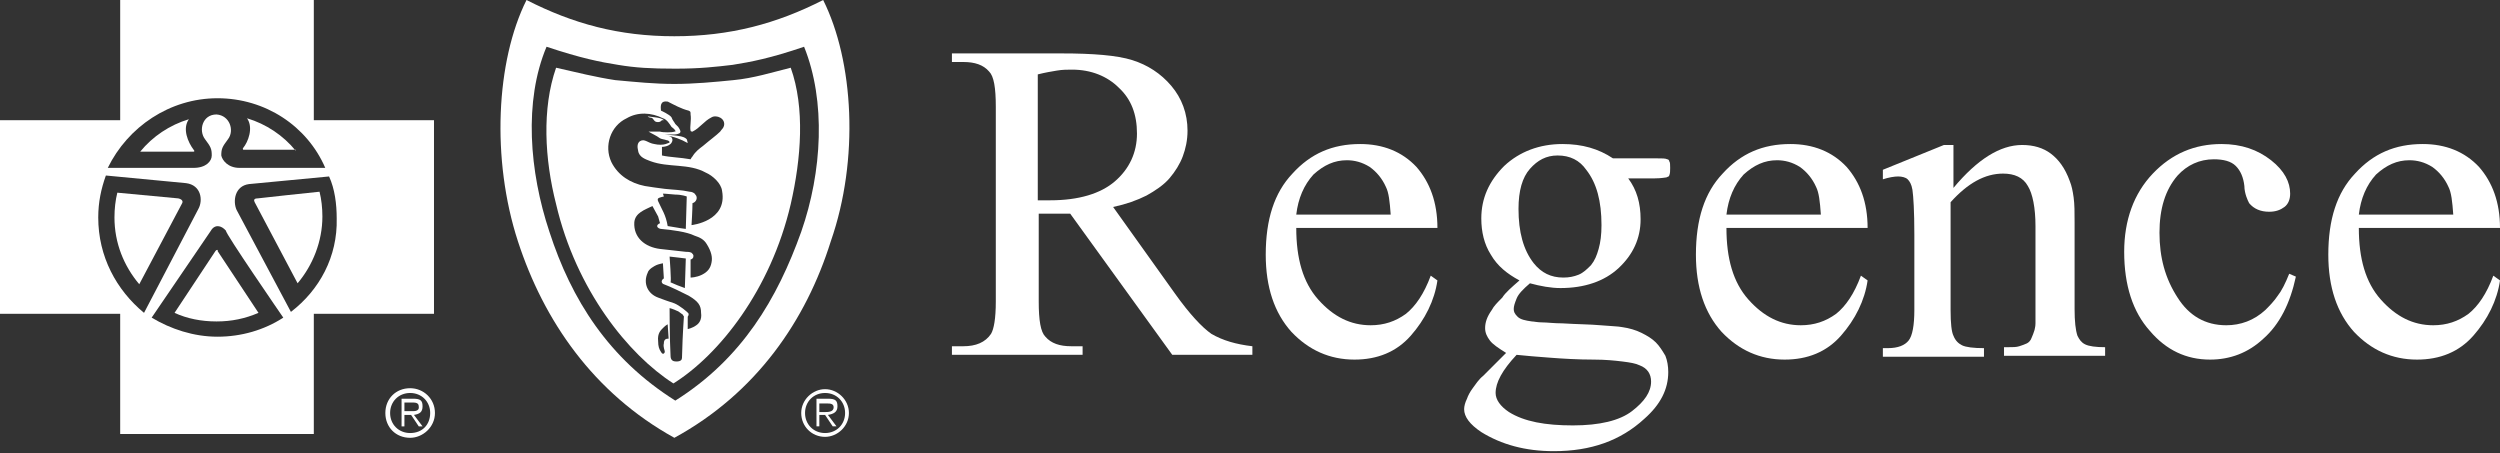 <?xml version="1.0" encoding="UTF-8"?> <svg xmlns="http://www.w3.org/2000/svg" width="800" height="145" viewBox="0 0 800 145" fill="none"><rect x="0" y="0" width="800" height="145" fill="#333333" stroke="none"/><g clip-path="url(#clip0_874_4406)"><path d="M400.763 110.797V113.545H375.124L342.465 68.371C341.244 68.371 340.023 68.371 339.107 68.371C338.191 68.371 337.276 68.371 336.665 68.371C336.055 68.371 335.444 68.371 334.529 68.371C333.613 68.371 333.003 68.371 332.392 68.371V96.452C332.392 102.556 333.003 106.219 334.529 107.745C336.36 109.882 339.107 110.797 342.77 110.797H346.433V113.545H304.616V110.797H308.279C312.247 110.797 315.299 109.577 317.131 106.83C318.046 105.303 318.657 101.946 318.657 96.452V34.185C318.657 28.081 318.046 24.418 316.52 22.892C314.689 20.756 311.942 19.84 308.279 19.84H304.616V17.093H339.718C349.79 17.093 357.421 17.703 362.304 19.229C367.188 20.756 371.461 23.503 374.819 27.471C378.176 31.438 380.008 36.322 380.008 41.816C380.008 44.868 379.397 47.615 378.481 50.057C377.566 52.499 376.04 54.941 374.208 57.078C372.377 59.214 369.63 61.045 366.883 62.572C363.83 64.098 360.473 65.319 356.2 66.234L376.04 94.01C380.618 100.42 384.586 104.693 387.638 106.83C391.301 108.966 395.574 110.187 400.763 110.797ZM332.087 23.808V64.098C333.003 64.098 333.918 64.098 334.529 64.098C335.139 64.098 335.75 64.098 336.055 64.098C345.212 64.098 352.232 61.961 356.81 57.993C361.389 54.025 363.83 48.836 363.83 42.732C363.83 36.627 361.999 31.744 358.031 28.081C354.368 24.418 349.18 22.282 343.075 22.282C341.549 22.282 340.023 22.282 338.191 22.587C336.36 22.892 334.529 23.197 332.087 23.808Z" fill="white"></path><path d="M459.977 72.949H414.803C414.803 82.717 416.94 90.347 421.824 95.841C426.707 101.335 432.201 104.082 438.611 104.082C442.884 104.082 446.547 102.862 449.904 100.42C452.957 97.978 455.704 94.01 457.84 88.211L459.977 89.737C459.061 96.147 456.009 102.251 451.431 107.44C446.852 112.629 440.748 115.071 433.422 115.071C425.486 115.071 418.771 112.018 413.277 106.219C407.783 100.115 405.036 91.873 405.036 81.496C405.036 70.202 407.783 61.656 413.582 55.551C419.382 49.142 426.402 46.089 435.254 46.089C442.579 46.089 448.684 48.531 453.262 53.415C457.535 58.298 459.977 64.708 459.977 72.949ZM414.803 68.676H445.021C444.716 64.403 444.41 61.656 443.495 59.825C442.274 57.078 440.442 54.941 438.306 53.415C435.864 51.889 433.422 51.278 430.98 51.278C427.012 51.278 423.655 52.804 420.297 55.857C417.245 59.214 415.414 63.487 414.803 68.676Z" fill="white"></path><path d="M486.227 89.737C482.259 87.6 479.206 85.158 477.07 81.496C474.933 78.138 474.018 74.17 474.018 69.897C474.018 63.487 476.459 57.993 481.343 53.11C486.227 48.531 492.636 46.089 499.962 46.089C506.372 46.089 511.56 47.615 516.139 50.668H529.874C532.011 50.668 532.926 50.668 533.537 50.973C533.842 50.973 534.147 51.278 534.147 51.583C534.452 51.889 534.452 52.804 534.452 53.72C534.452 54.636 534.452 55.551 534.147 56.162C534.147 56.467 533.842 56.467 533.232 56.772C532.926 56.772 531.705 57.078 529.569 57.078H521.022C523.77 60.74 524.99 65.013 524.99 70.202C524.99 76.307 522.549 81.496 517.97 85.769C513.392 90.042 506.982 92.179 499.351 92.179C496.299 92.179 492.942 91.568 489.584 90.653C487.447 92.484 485.921 94.01 485.311 95.536C484.7 97.062 484.395 97.978 484.395 98.894C484.395 99.809 484.7 100.42 485.616 101.335C486.532 102.251 488.058 102.556 490.195 102.862C490.805 102.862 492.026 103.167 493.552 103.167C495.078 103.167 497.215 103.472 499.962 103.472C504.845 103.777 508.813 103.777 512.171 104.082C515.528 104.388 517.665 104.388 519.191 104.693C521.328 104.998 523.464 105.609 525.296 106.524C527.127 107.44 528.653 108.356 529.874 109.577C531.095 110.797 532.011 112.324 532.926 113.85C533.537 115.376 533.842 117.207 533.842 119.039C533.842 124.533 531.4 129.416 526.211 133.995C518.581 141.015 509.119 144.372 497.215 144.372C488.058 144.372 480.427 142.236 474.018 138.268C470.355 135.826 468.523 133.384 468.523 130.942C468.523 130.027 468.829 128.806 469.439 127.585C469.744 126.669 470.355 125.448 471.27 124.227C472.186 123.007 473.102 121.48 474.628 120.26L481.953 112.934C479.512 111.408 477.68 110.187 476.765 108.966C475.849 107.745 475.238 106.524 475.238 104.998C475.238 103.167 475.849 101.335 477.375 99.199C477.985 97.978 479.206 96.757 480.733 95.231C481.648 93.705 483.785 91.873 486.227 89.737ZM485.311 113.545C480.733 118.428 478.596 122.396 478.596 125.754C478.596 127.89 480.122 130.027 482.869 131.858C487.753 134.91 494.468 136.131 503.319 136.131C511.866 136.131 518.275 134.605 522.243 131.553C526.211 128.501 528.348 125.448 528.348 122.091C528.348 119.649 527.127 117.818 524.685 116.902C523.464 116.292 521.633 115.986 519.191 115.681C516.749 115.376 513.697 115.071 510.034 115.071C504.845 115.071 499.962 114.765 495.994 114.46C491.721 114.155 488.363 113.85 485.311 113.545ZM498.436 49.752C494.773 49.752 492.026 51.278 489.584 54.025C487.142 56.772 485.921 61.045 485.921 66.845C485.921 74.17 487.448 79.97 490.805 84.243C493.247 87.295 496.299 88.821 500.267 88.821C502.098 88.821 503.625 88.516 505.151 87.906C506.677 87.295 507.898 86.074 509.119 84.853C510.34 83.327 510.95 81.801 511.56 79.664C512.171 77.528 512.476 75.086 512.476 72.034C512.476 64.403 510.95 58.604 507.593 54.331C505.456 51.278 502.404 49.752 498.436 49.752Z" fill="white"></path><path d="M597.634 72.949H552.461C552.461 82.717 554.597 90.347 559.481 95.841C564.365 101.335 569.859 104.082 576.269 104.082C580.542 104.082 584.204 102.862 587.562 100.42C590.614 97.978 593.361 94.01 595.498 88.211L597.634 89.737C596.719 96.147 593.667 102.251 589.088 107.44C584.51 112.629 578.405 115.071 571.08 115.071C563.144 115.071 556.429 112.018 550.935 106.219C545.441 100.115 542.694 91.873 542.694 81.496C542.694 70.202 545.441 61.656 551.24 55.551C557.039 49.142 564.059 46.089 572.911 46.089C580.237 46.089 586.341 48.531 590.919 53.415C595.193 58.298 597.634 64.708 597.634 72.949ZM552.461 68.676H582.678C582.373 64.403 582.068 61.656 581.152 59.825C579.931 57.078 578.1 54.941 575.963 53.415C573.522 51.889 571.08 51.278 568.638 51.278C564.67 51.278 561.312 52.804 557.955 55.857C554.903 59.214 553.071 63.487 552.461 68.676Z" fill="white"></path><path d="M602.518 54.33L622.053 46.395H625.105V60.13C632.736 50.973 640.061 46.395 647.081 46.395C650.744 46.395 653.796 47.31 656.238 49.142C658.68 50.973 660.816 53.72 662.343 57.993C662.953 59.519 663.258 61.045 663.563 63.182C663.869 65.319 663.869 68.066 663.869 71.118V98.894C663.869 102.862 664.174 105.609 664.784 107.44C665.395 108.661 666.005 109.577 667.226 110.187C668.447 110.797 670.584 111.103 673.636 111.103V113.85H641.282V111.103H642.503C644.029 111.103 645.25 111.103 646.166 110.797C647.081 110.492 647.997 110.187 648.607 109.882C649.218 109.577 649.828 108.966 650.133 108.05C650.439 107.44 650.744 106.524 651.049 105.609C651.049 105.303 651.354 104.693 651.354 103.472C651.354 102.556 651.354 101.03 651.354 98.894V72.339C651.354 66.54 650.439 61.961 648.913 59.519C647.386 56.772 644.639 55.551 640.977 55.551C635.177 55.551 629.683 58.604 624.189 64.708V99.199C624.189 103.472 624.494 106.219 625.105 107.44C625.715 108.966 626.631 109.882 627.852 110.492C629.073 111.103 631.515 111.408 634.872 111.408V114.155H602.518V111.408H604.044C607.402 111.408 609.538 110.492 610.759 108.966C611.98 107.44 612.591 104.082 612.591 99.199V75.086C612.591 67.455 612.285 62.877 611.98 60.74C611.675 58.909 611.064 57.993 610.454 57.383C609.844 56.772 608.623 56.467 607.402 56.467C606.181 56.467 604.349 56.772 602.518 57.383V54.33Z" fill="white"></path><path d="M732.545 87.6L734.681 88.516C732.85 97.062 729.492 103.777 724.304 108.356C719.42 112.934 713.621 115.071 707.211 115.071C699.58 115.071 693.17 112.018 687.982 105.914C682.488 99.809 679.74 91.263 679.74 80.58C679.74 70.507 682.793 61.961 688.897 55.551C695.002 49.142 702.327 46.089 710.874 46.089C717.283 46.089 722.472 47.921 726.745 51.278C731.019 54.636 732.85 58.298 732.85 61.961C732.85 63.792 732.24 65.319 731.019 66.234C729.798 67.15 728.272 67.76 726.135 67.76C723.388 67.76 721.251 66.845 719.725 65.013C719.42 64.403 719.115 63.792 718.81 62.877C718.504 61.961 718.199 60.74 718.199 59.519C717.894 56.772 716.978 54.636 715.452 53.11C713.926 51.583 711.484 50.973 708.432 50.973C703.853 50.973 699.885 52.804 696.833 56.162C692.865 60.74 691.034 66.845 691.034 74.475C691.034 82.411 692.865 89.126 696.833 95.231C700.496 101.03 705.685 104.082 712.4 104.082C716.978 104.082 721.251 102.556 724.914 99.199C726.135 97.978 727.661 96.452 728.882 94.621C730.103 93.094 731.324 90.653 732.545 87.6Z" fill="white"></path><path d="M800 72.949H754.826C754.826 82.717 756.963 90.347 761.847 95.841C766.73 101.335 772.224 104.082 778.634 104.082C782.907 104.082 786.57 102.862 789.927 100.42C792.98 97.978 795.727 94.01 797.863 88.211L800 89.737C799.084 96.147 796.032 102.251 791.454 107.44C786.875 112.629 780.771 115.071 773.445 115.071C765.509 115.071 758.794 112.018 753.3 106.219C747.806 100.115 745.059 91.873 745.059 81.496C745.059 70.202 747.806 61.656 753.605 55.551C759.405 49.142 766.425 46.089 775.277 46.089C782.602 46.089 788.707 48.531 793.285 53.415C797.558 58.298 800 64.708 800 72.949ZM754.826 68.676H785.044C784.739 64.403 784.433 61.656 783.518 59.825C782.297 57.078 780.465 54.941 778.329 53.415C775.887 51.889 773.445 51.278 771.003 51.278C767.035 51.278 763.678 52.804 760.32 55.857C757.268 59.214 755.437 63.487 754.826 68.676Z" fill="white"></path><path d="M131.248 124.227C126.669 124.227 123.312 127.585 123.312 132.163C123.312 136.742 126.669 140.099 131.248 140.099C135.216 140.099 139.184 136.742 139.184 132.163C139.184 127.585 135.521 124.227 131.248 124.227ZM131.248 138.573C127.585 138.573 124.838 135.826 124.838 132.163C124.838 128.501 127.585 125.754 131.248 125.754C134.91 125.754 137.657 128.501 137.657 132.163C137.657 135.826 135.216 138.573 131.248 138.573Z" fill="white"></path><path d="M135.216 130.027C135.216 128.195 134.605 127.585 132.163 127.585H128.501V136.437H129.416V132.774H131.553L133.995 136.437H135.216L132.468 132.774C134.3 132.469 135.216 131.858 135.216 130.027ZM131.248 131.553H129.416V128.806H131.858C132.774 128.806 133.995 128.806 133.995 130.027C134.3 131.858 132.163 131.553 131.248 131.553ZM69.592 79.969C69.287 79.969 69.287 79.969 68.981 80.275L55.856 100.114C59.824 101.946 64.403 102.862 69.287 102.862C74.17 102.862 78.443 101.946 82.716 100.114L69.592 80.275C69.897 79.969 69.592 79.969 69.592 79.969ZM57.077 63.487L37.543 61.656C36.932 64.098 36.627 66.845 36.627 69.592C36.627 77.833 39.679 85.158 44.563 90.958L58.298 65.013C58.603 64.403 58.298 63.792 57.077 63.487Z" fill="white"></path><path d="M100.42 38.459V0H38.459V38.459H0V100.42H38.459V138.878H100.42V100.42H138.878V38.459H100.42ZM69.592 31.438C84.853 31.438 98.283 40.29 104.082 53.72H76.612C72.949 53.72 71.118 51.278 70.813 49.752C70.813 47.615 71.118 47.005 72.949 44.563C75.086 41.816 73.56 36.932 69.287 36.627C64.708 36.627 63.487 41.816 65.624 44.563C67.455 47.005 67.76 47.615 67.76 49.752C67.76 51.583 65.929 53.72 61.961 53.72H34.491C40.9 40.595 54.33 31.438 69.592 31.438ZM31.438 69.592C31.438 64.708 32.354 60.435 33.88 56.162L59.519 58.604C64.403 59.214 65.013 64.098 63.487 66.845L46.089 100.114C37.238 92.789 31.438 82.106 31.438 69.592ZM90.652 101.641C84.548 105.609 77.222 107.745 69.592 107.745C61.961 107.745 54.636 105.303 48.531 101.641L67.455 73.865C68.676 71.728 70.813 72.034 72.339 73.865C71.728 74.17 90.652 101.641 90.652 101.641ZM93.094 99.809L75.696 67.15C74.475 64.403 75.086 59.519 79.664 58.909L105.303 56.467C107.135 60.435 107.745 65.319 107.745 69.897C108.05 82.106 102.251 92.789 93.094 99.809Z" fill="white"></path><path d="M94.62 48.226C90.653 43.342 85.158 39.679 79.054 37.848C81.19 40.9 79.359 45.479 77.833 47.31C77.528 47.615 77.833 47.921 77.833 47.921H94.62V48.226ZM82.411 63.487C81.19 63.487 81.19 64.098 81.496 64.708L95.231 90.652C100.114 84.853 103.167 77.222 103.167 69.287C103.167 66.54 102.862 63.792 102.251 61.351C101.641 61.351 82.411 63.487 82.411 63.487ZM60.435 38.153C54.33 39.985 48.836 43.648 44.868 48.531H61.961C62.266 48.531 62.266 48.226 61.961 47.921C60.13 45.479 58.298 41.206 60.435 38.153Z" fill="white"></path><path d="M263.411 0C248.455 7.631 233.499 11.599 215.796 11.599C198.092 11.599 183.441 7.631 168.485 0C158.718 19.535 157.192 50.973 165.738 77.222C173.979 102.556 189.851 125.754 215.796 140.099C242.045 125.754 257.917 102.556 265.853 77.222C275.01 50.973 273.178 19.535 263.411 0ZM256.391 74.17C248.76 95.536 237.467 114.765 216.101 128.195C194.735 114.765 182.831 95.841 175.811 74.17C169.401 54.941 167.57 32.354 174.895 14.956C185.883 18.619 191.988 19.84 197.787 20.755C203.281 21.671 208.165 21.976 216.101 21.976C224.037 21.976 229.226 21.366 234.414 20.755C240.214 19.84 246.623 18.619 257.306 14.956C264.327 32.354 263.106 54.941 256.391 74.17Z" fill="white"></path><path d="M234.72 25.639C228.615 26.25 222.205 26.86 215.795 26.86C209.386 26.86 203.586 26.25 196.871 25.639C190.767 24.723 184.662 23.197 177.947 21.671C173.369 34.796 174.285 50.973 177.947 65.319C184.357 92.789 201.145 113.544 215.49 122.701C230.141 113.544 246.623 92.789 253.033 65.319C256.391 50.668 257.612 34.491 253.033 21.671C246.929 23.197 241.129 25.029 234.72 25.639ZM212.438 109.882C212.133 111.103 212.743 112.018 212.743 112.629C212.438 113.544 211.828 113.239 211.522 112.629C210.912 111.713 210.607 110.797 210.607 109.271C210.301 106.524 211.522 105.609 212.438 104.693C213.048 104.082 213.659 103.777 213.659 103.777L213.964 108.356C213.048 108.356 212.438 108.661 212.438 109.882ZM218.237 114.46C218.237 115.071 217.932 115.681 216.406 115.681C215.49 115.681 214.575 115.376 214.575 113.85C214.269 108.356 214.269 98.588 214.269 98.588C214.269 98.588 215.49 98.894 216.711 99.504C217.016 99.504 217.627 100.114 218.543 100.725C218.543 101.03 218.848 101.03 218.848 101.335C218.542 105.609 218.237 112.629 218.237 114.46ZM222.816 104.082C221.595 104.998 220.069 105.303 220.069 105.303V101.335C220.069 101.335 220.374 101.03 220.374 100.42C220.069 99.809 217.322 97.673 215.795 97.062C213.964 96.452 212.133 95.841 210.607 95.231C207.249 94.01 205.723 90.652 207.249 87.295C207.554 86.074 209.386 85.158 209.996 84.853C210.607 84.548 212.133 84.243 212.133 84.243L212.438 89.126C212.438 89.126 212.133 89.126 211.828 89.737C211.522 90.347 212.133 90.958 212.438 90.958C214.88 91.873 217.932 93.4 220.374 94.62C223.426 96.452 224.342 97.673 224.342 100.114C224.647 102.251 223.731 103.472 222.816 104.082ZM214.269 82.106C216.711 82.411 217.322 82.411 219.458 82.716L219.153 92.179L216.711 91.263L214.575 90.347C214.88 90.042 214.269 82.106 214.269 82.106ZM227.699 83.938C227.394 85.769 226.478 86.99 224.647 87.905C222.816 88.821 220.984 88.821 220.984 88.821V83.022C220.984 83.022 221.29 83.022 221.595 82.716C221.9 82.411 221.9 82.106 221.9 81.801C221.9 81.496 221.595 81.19 221.29 80.885C220.679 80.58 220.069 80.58 219.458 80.58L211.217 79.664C206.333 79.054 202.671 76.001 202.976 71.118C203.281 68.066 206.333 67.15 208.775 65.929L210.607 69.287C210.912 70.507 211.217 71.423 211.217 71.423C211.217 71.423 210.301 71.728 210.301 72.339C210.301 72.949 211.217 73.254 211.522 73.254C214.88 73.56 219.763 74.17 222.205 75.391C224.037 76.002 225.257 76.612 226.173 78.138C227.699 80.58 228.005 82.411 227.699 83.938ZM212.133 61.961C212.133 61.961 213.048 61.961 216.101 62.266C218.237 62.266 219.763 62.877 219.763 62.877L219.458 73.254C217.016 72.949 215.795 72.644 213.659 72.339C213.048 68.676 211.828 67.15 210.607 64.403C210.301 63.792 210.607 63.487 210.607 63.487C210.912 63.182 212.438 62.877 212.438 62.877L212.133 61.961ZM221.29 72.034C221.29 72.034 221.595 67.15 221.595 65.013C222.816 64.708 223.426 63.182 222.51 62.266C222.205 61.656 221.29 61.351 220.679 61.351C217.932 60.74 215.49 60.74 212.743 60.435C210.301 60.13 208.165 59.825 206.333 59.519C201.755 58.604 197.787 56.162 195.65 51.889C193.209 46.7 195.345 40.29 200.534 37.848C204.197 35.712 208.47 36.017 212.133 37.848C213.354 38.153 214.269 39.679 214.88 40.595C215.185 40.9 215.795 41.206 216.101 41.816C216.406 42.121 215.795 42.121 215.795 42.121C215.185 42.427 212.133 42.427 211.217 42.121H207.554C208.47 42.732 209.996 43.342 211.217 44.258C211.828 44.563 212.438 44.563 213.354 44.868C213.659 44.868 214.269 45.174 214.269 45.479C214.269 45.784 213.659 45.784 213.048 46.089C212.133 46.395 210.607 46.395 209.386 46.089C207.249 45.784 206.333 44.258 204.807 45.174C203.892 45.784 203.892 47.005 204.197 48.226C204.502 50.362 206.639 50.973 208.165 51.583C213.964 53.72 220.374 52.194 225.868 55.246C228.005 56.162 230.752 58.604 231.057 61.045C232.888 70.813 221.29 72.034 221.29 72.034ZM231.667 40.29C231.362 41.206 231.057 41.206 230.446 42.121C229.225 43.342 227.089 44.868 224.952 46.7C223.731 47.615 222.51 48.531 221.595 50.057C221.29 50.362 220.984 50.973 220.984 50.973C217.627 50.362 214.575 50.362 211.828 49.752V47.005C211.828 47.005 214.88 47.005 215.185 44.868C215.185 44.868 215.185 44.258 214.88 43.953C214.575 43.648 213.659 43.342 213.048 43.342C215.49 43.648 217.932 44.563 220.069 45.784C220.069 45.479 219.763 44.563 219.763 44.563C219.458 44.258 219.153 43.953 217.932 43.648C216.711 43.342 212.743 43.037 212.743 43.037H215.795C216.406 43.037 217.627 42.732 217.627 42.427C217.932 42.121 217.627 41.511 217.016 40.595L216.101 39.679C215.795 39.069 215.185 38.459 214.88 37.543C214.269 36.627 211.522 35.406 211.522 35.406C211.522 35.406 211.217 33.575 211.828 32.965C212.133 32.354 213.659 32.354 213.964 32.659C215.795 33.575 217.932 34.796 220.374 35.406C220.984 35.712 220.984 35.712 220.984 36.627C221.29 38.459 220.679 40.595 220.984 41.816C220.984 42.121 221.595 42.121 221.595 42.121C224.037 40.9 225.257 38.764 227.699 37.543C229.225 36.627 232.278 37.848 231.667 40.29ZM264.021 124.533C260.053 124.533 256.391 127.89 256.391 132.163C256.391 136.437 259.748 139.794 264.021 139.794C267.989 139.794 271.652 136.437 271.652 132.163C271.652 127.89 267.989 124.533 264.021 124.533ZM264.021 138.573C260.359 138.573 257.612 135.826 257.612 132.163C257.612 128.501 260.359 125.754 264.021 125.754C267.684 125.754 270.431 128.501 270.431 132.163C270.431 135.826 267.684 138.573 264.021 138.573Z" fill="white"></path><path d="M267.989 130.027C267.989 128.195 267.379 127.585 264.937 127.585H261.274V136.436H262.19V132.774H264.021L266.463 136.436H267.684L264.937 132.774C266.769 132.468 267.989 131.858 267.989 130.027ZM264.021 131.858H262.19V129.111H264.632C265.548 129.111 266.769 129.111 266.769 130.332C266.769 131.858 264.937 131.858 264.021 131.858ZM208.775 37.848C209.386 38.459 209.386 39.069 210.607 39.069C211.217 39.069 211.522 38.764 211.828 38.459H212.438C211.522 37.543 209.081 37.543 207.249 37.238C207.86 37.848 208.47 37.543 208.775 37.848Z" fill="white"></path></g><defs><clipPath id="clip0_874_4406"><rect width="800" height="144.678" fill="white"></rect></clipPath></defs></svg> 